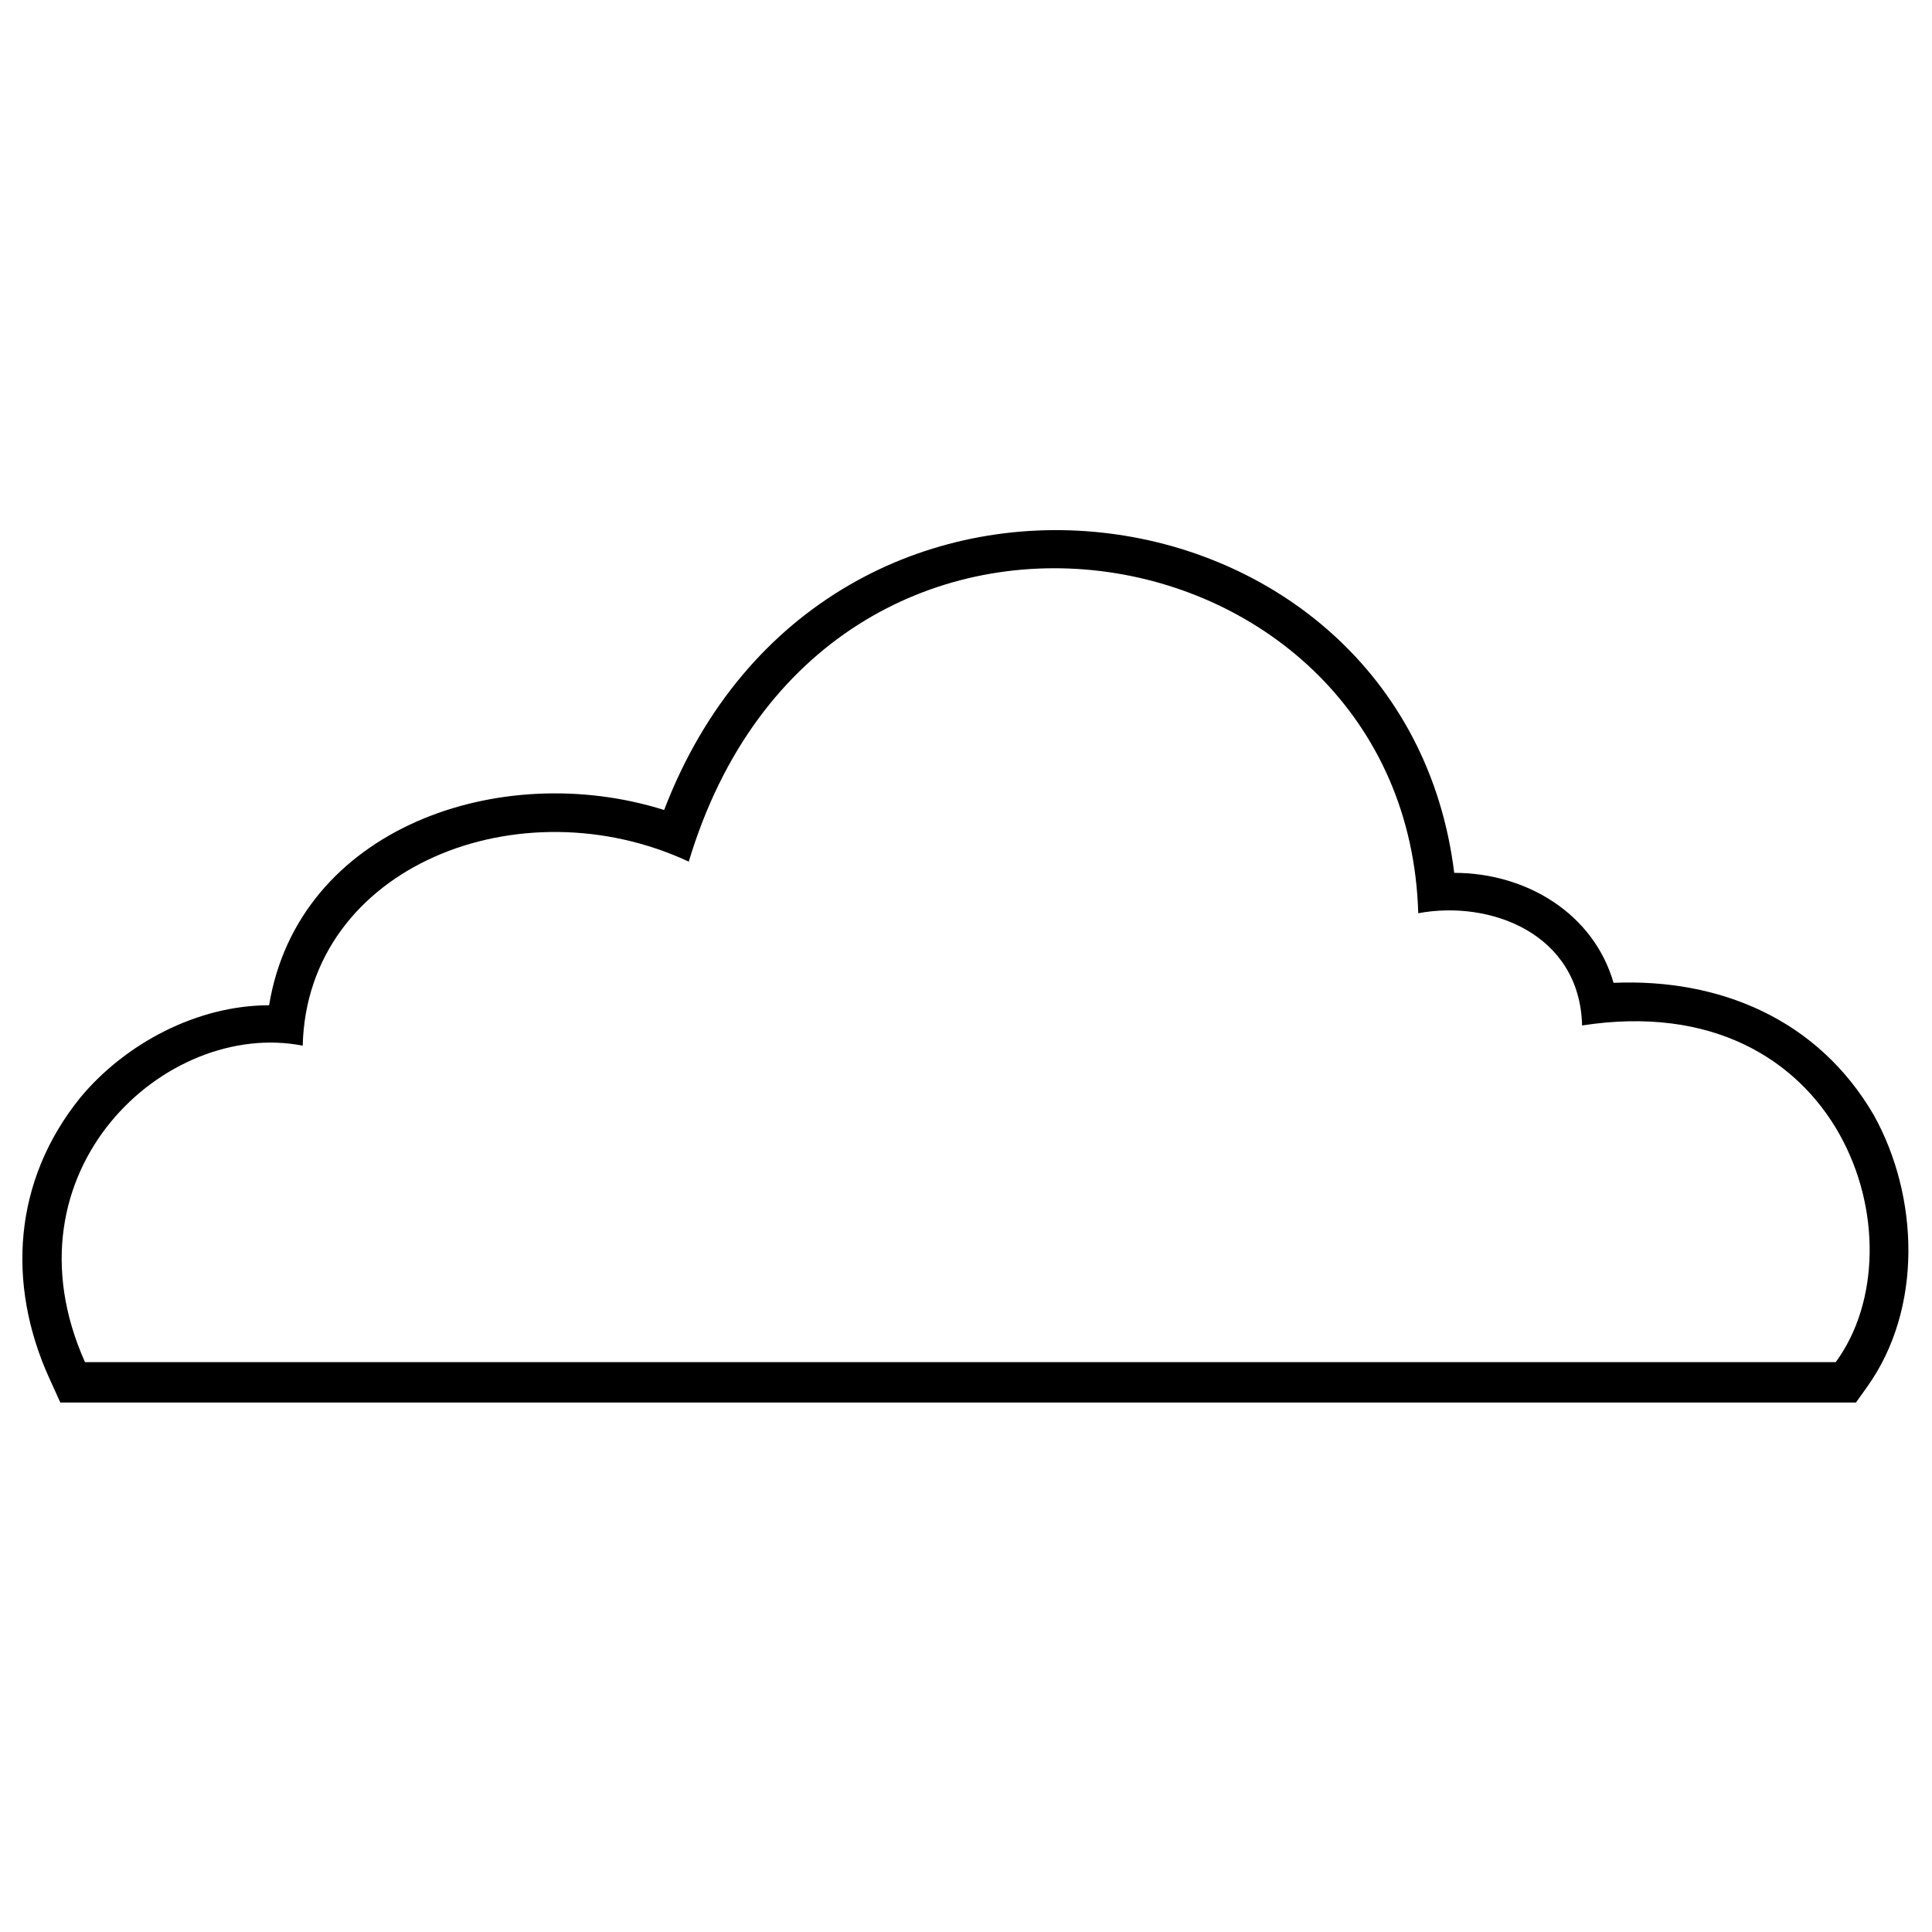 <?xml version="1.0" encoding="UTF-8"?>
<!-- The Best Svg Icon site in the world: iconSvg.co, Visit us! https://iconsvg.co -->
<svg fill="#000000" width="800px" height="800px" version="1.1" viewBox="144 144 512 512" xmlns="http://www.w3.org/2000/svg">
 <path d="m571.6 404.46c27.957-1.191 54.129 9.516 69 35.094 11.895 21.414 13.086 51.152-1.785 71.973l-2.973 4.164h-475.85l-2.973-6.543c-11.301-24.98-9.516-52.344 8.328-74.352 11.895-14.277 30.93-24.387 49.965-24.387 7.734-46.992 61.266-65.43 104.69-51.75 42.828-111.82 196.29-89.816 209.38 16.656 19.035 0 36.879 10.707 42.23 29.145zm-51.75-18.438c-2.973-104.69-157.62-132.64-193.32-13.68-44.609-20.82-101.12 1.191-102.31 48.773-36.285-7.137-80.301 33.309-57.695 83.867h463.96c23.199-31.523 1.785-99.93-67.215-89.223-0.594-24.387-24.387-33.309-43.422-29.742z" fill-rule="evenodd"/>
</svg>